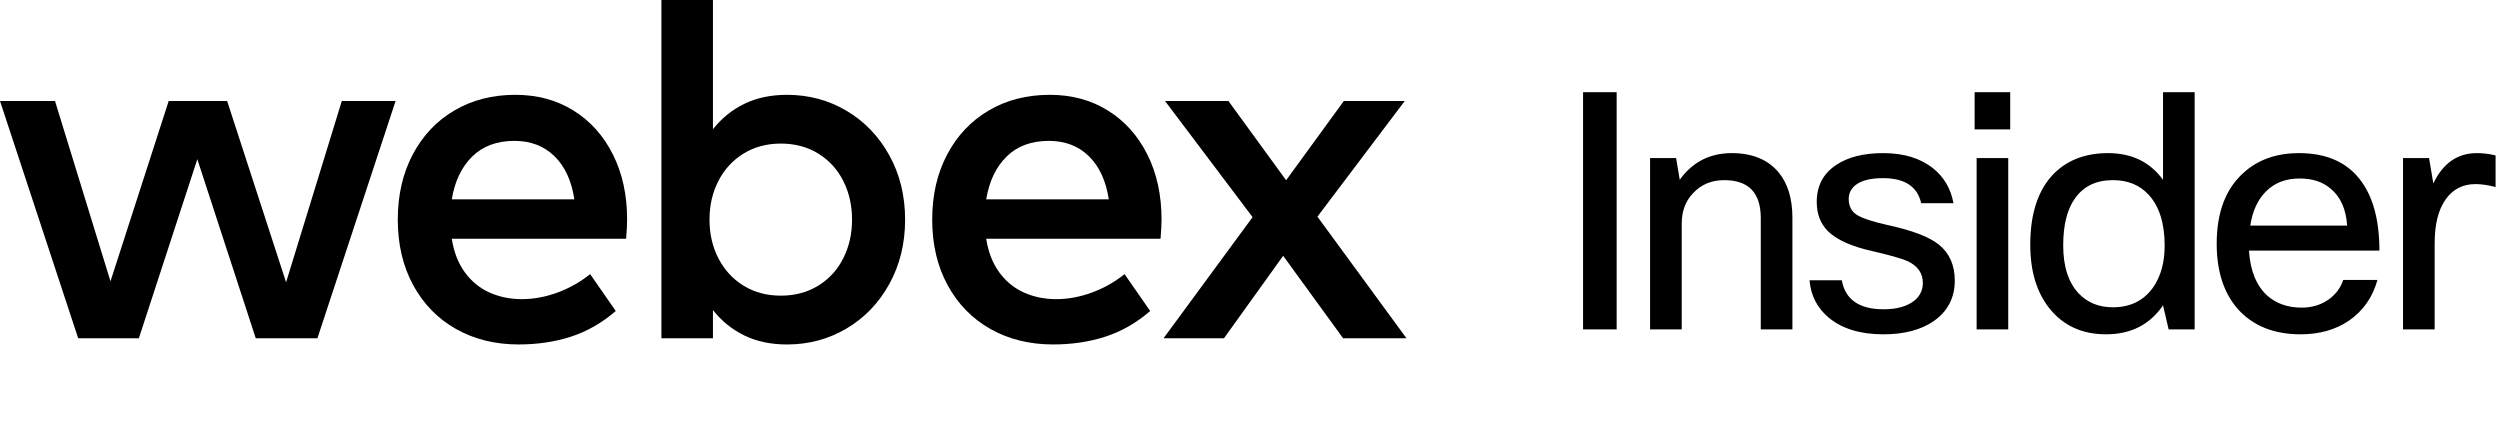 <svg width="142" height="25" viewBox="0 0 142 25" fill="none" xmlns="http://www.w3.org/2000/svg">
<path d="M16.25 16.034L12.901 5.736H9.582L6.275 15.978L3.124 5.736H0L4.441 19.214H7.887L11.208 9.043L14.527 19.214H18.029L22.47 5.736H19.415L16.25 16.034Z" fill="black"/>
<path d="M32.575 6.279C31.618 5.683 30.518 5.386 29.276 5.386C27.968 5.386 26.809 5.683 25.801 6.279C24.792 6.874 24.006 7.709 23.44 8.783C22.875 9.856 22.594 11.087 22.594 12.475C22.594 13.881 22.885 15.122 23.469 16.195C24.053 17.269 24.863 18.099 25.899 18.685C26.936 19.271 28.122 19.565 29.457 19.565C30.531 19.565 31.523 19.417 32.434 19.121C33.345 18.825 34.193 18.341 34.976 17.665L33.52 15.57C32.959 16.019 32.34 16.37 31.663 16.617C30.986 16.866 30.311 16.991 29.638 16.991C28.985 16.991 28.38 16.869 27.824 16.625C27.267 16.381 26.799 16.001 26.416 15.486C26.034 14.97 25.781 14.328 25.66 13.559H35.564C35.602 13.11 35.62 12.744 35.62 12.462C35.62 11.074 35.351 9.845 34.814 8.776C34.279 7.706 33.532 6.874 32.575 6.279ZM25.662 11.321C25.829 10.299 26.215 9.49 26.817 8.895C27.419 8.3 28.22 8.002 29.22 8.002C30.143 8.002 30.902 8.294 31.495 8.874C32.088 9.455 32.465 10.271 32.623 11.321H25.662Z" fill="black"/>
<path d="M48.096 6.3C47.074 5.691 45.942 5.386 44.699 5.386C43.784 5.386 42.975 5.557 42.275 5.899C41.575 6.242 40.982 6.722 40.495 7.341V0H37.568V19.214H40.495V17.61C40.981 18.23 41.573 18.71 42.275 19.053C42.975 19.394 43.782 19.566 44.699 19.566C45.94 19.566 47.073 19.261 48.096 18.652C49.119 18.043 49.926 17.199 50.52 16.119C51.113 15.041 51.41 13.826 51.41 12.477C51.41 11.127 51.113 9.912 50.52 8.834C49.926 7.753 49.119 6.91 48.096 6.3ZM47.906 14.655C47.579 15.311 47.108 15.832 46.491 16.216C45.874 16.601 45.16 16.793 44.348 16.793C43.554 16.793 42.851 16.605 42.24 16.23C41.628 15.855 41.151 15.339 40.811 14.683C40.47 14.027 40.3 13.29 40.3 12.474C40.3 11.658 40.471 10.922 40.811 10.266C41.151 9.61 41.628 9.094 42.24 8.719C42.851 8.344 43.554 8.155 44.348 8.155C45.16 8.155 45.875 8.348 46.491 8.732C47.108 9.116 47.578 9.637 47.906 10.293C48.233 10.949 48.396 11.676 48.396 12.474C48.397 13.272 48.234 13.999 47.906 14.655Z" fill="black"/>
<path d="M62.93 6.279C61.973 5.683 60.874 5.386 59.631 5.386C58.323 5.386 57.164 5.683 56.156 6.279C55.147 6.874 54.361 7.709 53.796 8.783C53.23 9.856 52.949 11.087 52.949 12.475C52.949 13.881 53.241 15.122 53.824 16.195C54.408 17.269 55.218 18.099 56.254 18.685C57.291 19.271 58.477 19.565 59.812 19.565C60.886 19.565 61.878 19.417 62.789 19.121C63.7 18.825 64.548 18.341 65.331 17.665L63.875 15.57C63.314 16.019 62.696 16.37 62.018 16.617C61.341 16.866 60.666 16.991 59.994 16.991C59.34 16.991 58.736 16.869 58.179 16.625C57.623 16.381 57.154 16.001 56.771 15.486C56.389 14.97 56.136 14.328 56.015 13.559H65.919C65.957 13.11 65.975 12.744 65.975 12.462C65.975 11.074 65.706 9.845 65.169 8.776C64.634 7.706 63.887 6.874 62.93 6.279ZM56.017 11.321C56.185 10.299 56.57 9.49 57.172 8.895C57.774 8.3 58.575 8.002 59.575 8.002C60.499 8.002 61.258 8.294 61.85 8.874C62.443 9.455 62.82 10.271 62.978 11.321H56.017Z" fill="black"/>
<path d="M74.83 12.306L79.79 5.736H76.33L73.052 10.238L69.774 5.736H66.173L71.147 12.334L66.089 19.214H69.521L72.884 14.529L76.288 19.214H79.888L74.83 12.306Z" fill="black"/>
<path d="M89.918 5.236H91.826V18.708H89.918V5.236ZM95.522 18.708H93.725V8.978H95.203L95.409 10.213C96.133 9.202 97.118 8.697 98.366 8.697C99.513 8.697 100.393 9.053 101.004 9.764C101.54 10.4 101.809 11.267 101.809 12.365V18.708H100.012V12.383C100.012 10.949 99.32 10.232 97.935 10.232C97.212 10.232 96.619 10.481 96.158 10.98C95.734 11.429 95.522 12.003 95.522 12.701V18.708ZM109.217 16.07C109.217 15.521 108.93 15.109 108.356 14.835C108.019 14.685 107.364 14.498 106.391 14.273C105.194 14.011 104.339 13.631 103.828 13.132C103.404 12.708 103.191 12.153 103.191 11.467C103.191 10.556 103.559 9.857 104.295 9.371C104.957 8.922 105.849 8.697 106.971 8.697C108.131 8.697 109.073 8.984 109.797 9.558C110.42 10.057 110.807 10.718 110.957 11.541H109.123C108.911 10.593 108.188 10.119 106.953 10.119C106.266 10.119 105.755 10.244 105.418 10.494C105.144 10.706 105.007 10.974 105.007 11.298C105.007 11.697 105.156 11.997 105.456 12.196C105.767 12.396 106.372 12.595 107.271 12.795C108.643 13.095 109.597 13.463 110.134 13.899C110.732 14.386 111.032 15.066 111.032 15.939C111.032 16.912 110.633 17.679 109.834 18.24C109.111 18.739 108.156 18.989 106.971 18.989C105.674 18.989 104.645 18.677 103.884 18.053C103.223 17.504 102.855 16.793 102.78 15.92H104.614C104.813 17.018 105.605 17.567 106.99 17.567C107.738 17.567 108.319 17.404 108.73 17.08C109.054 16.818 109.217 16.481 109.217 16.07ZM114.18 7.35H112.159V5.236H114.18V7.35ZM114.068 18.708H112.272V8.978H114.068V18.708ZM124.656 18.708H123.178L122.86 17.342C122.111 18.44 121.032 18.989 119.623 18.989C118.263 18.989 117.19 18.496 116.404 17.511C115.681 16.6 115.319 15.396 115.319 13.899C115.319 12.09 115.78 10.731 116.703 9.82C117.477 9.071 118.487 8.697 119.735 8.697C121.082 8.697 122.124 9.202 122.86 10.213V5.236H124.656V18.708ZM117.19 13.937C117.19 15.146 117.489 16.063 118.088 16.687C118.587 17.199 119.23 17.454 120.015 17.454C120.988 17.454 121.743 17.086 122.28 16.35C122.729 15.714 122.953 14.916 122.953 13.955C122.953 12.695 122.654 11.735 122.055 11.074C121.544 10.512 120.864 10.232 120.015 10.232C119.067 10.232 118.35 10.575 117.864 11.261C117.415 11.884 117.19 12.776 117.19 13.937ZM133.093 15.901H135.039C134.765 16.887 134.222 17.66 133.411 18.221C132.65 18.733 131.74 18.989 130.679 18.989C129.145 18.989 127.947 18.502 127.087 17.529C126.301 16.619 125.908 15.39 125.908 13.843C125.908 12.084 126.407 10.749 127.405 9.839C128.228 9.078 129.288 8.697 130.586 8.697C132.108 8.697 133.255 9.19 134.029 10.175C134.777 11.123 135.151 12.477 135.151 14.236H127.741C127.816 15.384 128.166 16.238 128.789 16.799C129.301 17.248 129.949 17.473 130.735 17.473C131.347 17.473 131.877 17.305 132.326 16.968C132.7 16.681 132.956 16.325 133.093 15.901ZM130.623 10.138C129.825 10.138 129.182 10.387 128.696 10.886C128.234 11.348 127.941 11.991 127.816 12.814H133.318C133.255 11.878 132.943 11.18 132.382 10.718C131.933 10.331 131.347 10.138 130.623 10.138ZM138.288 18.708H136.492V8.978H137.97L138.213 10.419C138.762 9.271 139.585 8.697 140.683 8.697C141.045 8.697 141.4 8.741 141.749 8.828V10.624C141.325 10.512 140.945 10.456 140.608 10.456C139.885 10.456 139.317 10.749 138.905 11.336C138.494 11.922 138.288 12.751 138.288 13.824V18.708Z" fill="black"/>
</svg>
